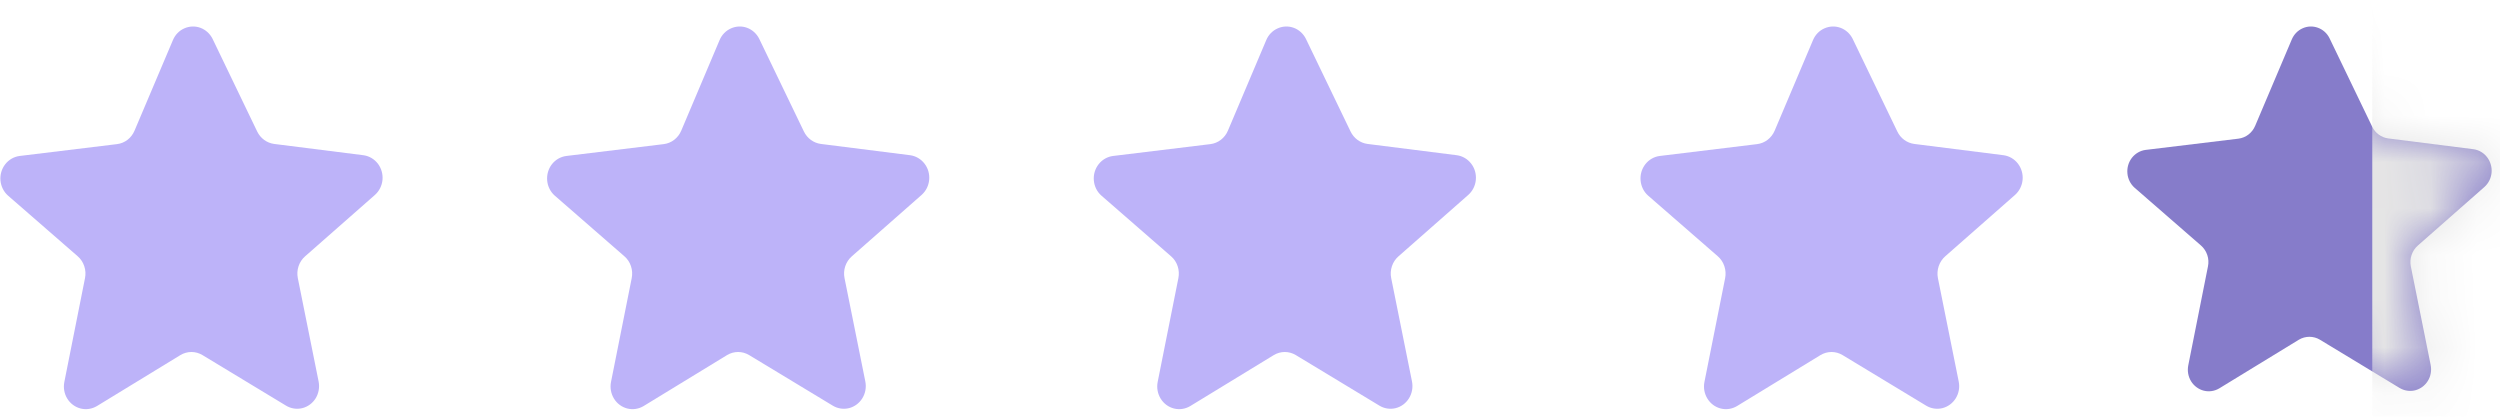<svg width="54" height="9" viewBox="0 0 54 9" fill="none" xmlns="http://www.w3.org/2000/svg">
<path d="M4.589 0.834L5.556 2.842C5.627 2.988 5.764 3.088 5.921 3.109L7.852 3.353H7.852C7.974 3.37 8.084 3.435 8.161 3.534C8.237 3.633 8.273 3.759 8.262 3.885C8.25 4.011 8.192 4.127 8.099 4.21L6.592 5.535C6.526 5.592 6.477 5.666 6.449 5.749C6.421 5.832 6.416 5.922 6.433 6.008L6.882 8.24C6.907 8.365 6.884 8.494 6.819 8.602C6.753 8.709 6.649 8.786 6.529 8.816C6.409 8.845 6.283 8.826 6.177 8.761L4.372 7.669C4.3 7.626 4.218 7.603 4.135 7.603C4.052 7.603 3.97 7.626 3.898 7.669L2.095 8.77H2.095C1.989 8.834 1.862 8.854 1.743 8.824C1.623 8.794 1.519 8.718 1.453 8.61C1.387 8.503 1.365 8.373 1.39 8.249L1.836 6.008C1.854 5.922 1.848 5.832 1.82 5.749C1.792 5.665 1.743 5.591 1.678 5.535L0.173 4.225C0.08 4.143 0.022 4.026 0.01 3.899C-0.001 3.773 0.036 3.647 0.113 3.548C0.19 3.449 0.301 3.385 0.423 3.369L2.527 3.113C2.695 3.093 2.839 2.982 2.906 2.822L3.736 0.864V0.864C3.784 0.751 3.871 0.661 3.981 0.613C4.091 0.564 4.214 0.559 4.327 0.6C4.439 0.641 4.533 0.725 4.589 0.834L4.589 0.834Z" fill="#BDB3F9"/>
<path d="M16.397 0.834L17.365 2.842C17.436 2.988 17.573 3.088 17.73 3.109L19.661 3.353H19.661C19.782 3.37 19.893 3.435 19.969 3.534C20.046 3.633 20.082 3.759 20.07 3.885C20.059 4.011 20 4.127 19.907 4.21L18.401 5.535C18.335 5.592 18.286 5.666 18.258 5.749C18.23 5.832 18.224 5.922 18.242 6.008L18.691 8.24C18.716 8.365 18.693 8.494 18.627 8.602C18.561 8.709 18.457 8.786 18.338 8.816C18.218 8.845 18.092 8.826 17.986 8.761L16.18 7.669C16.108 7.626 16.026 7.603 15.943 7.603C15.86 7.603 15.778 7.626 15.706 7.669L13.903 8.77H13.903C13.797 8.834 13.671 8.854 13.551 8.824C13.432 8.794 13.328 8.718 13.262 8.61C13.196 8.503 13.173 8.373 13.198 8.249L13.645 6.008C13.662 5.922 13.657 5.832 13.629 5.749C13.601 5.665 13.552 5.591 13.486 5.535L11.982 4.225C11.889 4.143 11.83 4.026 11.819 3.899C11.808 3.773 11.844 3.647 11.921 3.548C11.998 3.449 12.11 3.385 12.232 3.369L14.336 3.113C14.503 3.093 14.648 2.982 14.715 2.822L15.544 0.864V0.864C15.592 0.751 15.68 0.661 15.79 0.613C15.899 0.564 16.023 0.559 16.135 0.6C16.248 0.641 16.341 0.725 16.397 0.834L16.397 0.834Z" fill="#BDB3F9"/>
<path d="M28.205 0.834L29.173 2.842C29.244 2.988 29.381 3.088 29.538 3.109L31.469 3.353H31.469C31.591 3.37 31.701 3.435 31.777 3.534C31.854 3.633 31.89 3.759 31.878 3.885C31.867 4.011 31.808 4.127 31.715 4.21L30.209 5.535C30.143 5.592 30.094 5.666 30.066 5.749C30.038 5.832 30.032 5.922 30.05 6.008L30.499 8.24C30.524 8.365 30.501 8.494 30.435 8.602C30.369 8.709 30.266 8.786 30.146 8.816C30.026 8.845 29.9 8.826 29.794 8.761L27.988 7.669C27.916 7.626 27.835 7.603 27.751 7.603C27.668 7.603 27.587 7.626 27.515 7.669L25.711 8.77H25.711C25.605 8.834 25.479 8.854 25.359 8.824C25.24 8.794 25.136 8.718 25.07 8.61C25.004 8.503 24.981 8.373 25.006 8.249L25.453 6.008C25.47 5.922 25.465 5.832 25.437 5.749C25.409 5.665 25.36 5.591 25.294 5.535L23.79 4.225C23.697 4.143 23.638 4.026 23.627 3.899C23.616 3.773 23.652 3.647 23.73 3.548C23.807 3.449 23.918 3.385 24.04 3.369L26.144 3.113C26.311 3.093 26.456 2.982 26.523 2.822L27.352 0.864V0.864C27.4 0.751 27.488 0.661 27.598 0.613C27.707 0.564 27.831 0.559 27.943 0.6C28.056 0.641 28.149 0.725 28.205 0.834L28.205 0.834Z" fill="#BDB3F9"/>
<path d="M40.015 0.834L40.983 2.842C41.053 2.988 41.19 3.088 41.348 3.109L43.279 3.353H43.279C43.4 3.37 43.511 3.435 43.587 3.534C43.663 3.633 43.7 3.759 43.688 3.885C43.676 4.011 43.618 4.127 43.525 4.21L42.018 5.535C41.953 5.592 41.904 5.666 41.876 5.749C41.848 5.832 41.842 5.922 41.859 6.008L42.308 8.24C42.334 8.365 42.311 8.494 42.245 8.602C42.179 8.709 42.075 8.786 41.955 8.816C41.836 8.845 41.709 8.826 41.603 8.761L39.798 7.669C39.726 7.626 39.644 7.603 39.561 7.603C39.478 7.603 39.396 7.626 39.324 7.669L37.521 8.77H37.521C37.415 8.834 37.289 8.854 37.169 8.824C37.049 8.794 36.946 8.718 36.88 8.61C36.814 8.503 36.791 8.373 36.816 8.249L37.263 6.008C37.28 5.922 37.274 5.832 37.246 5.749C37.218 5.665 37.169 5.591 37.104 5.535L35.599 4.225C35.506 4.143 35.448 4.026 35.437 3.899C35.425 3.773 35.462 3.647 35.539 3.548C35.616 3.449 35.727 3.385 35.849 3.369L37.953 3.113C38.121 3.093 38.265 2.982 38.333 2.822L39.162 0.864V0.864C39.21 0.751 39.297 0.661 39.407 0.613C39.517 0.564 39.64 0.559 39.753 0.6C39.866 0.641 39.959 0.725 40.015 0.834L40.015 0.834Z" fill="#BDB3F9"/>
<path d="M50.316 0.822L51.239 2.736C51.306 2.875 51.437 2.971 51.587 2.99L53.427 3.223H53.427C53.543 3.239 53.649 3.301 53.721 3.395C53.794 3.49 53.829 3.61 53.818 3.73C53.807 3.85 53.751 3.961 53.662 4.04L52.226 5.303C52.163 5.357 52.117 5.428 52.09 5.507C52.063 5.587 52.058 5.672 52.074 5.754L52.502 7.882C52.526 8.001 52.505 8.124 52.442 8.227C52.379 8.329 52.28 8.402 52.166 8.431C52.052 8.459 51.931 8.44 51.83 8.379L50.109 7.337C50.041 7.296 49.963 7.275 49.883 7.275C49.804 7.275 49.726 7.296 49.657 7.337L47.939 8.387H47.939C47.837 8.449 47.717 8.467 47.603 8.439C47.489 8.41 47.39 8.337 47.327 8.235C47.264 8.132 47.243 8.009 47.267 7.89L47.692 5.754C47.709 5.672 47.704 5.586 47.677 5.507C47.65 5.428 47.603 5.357 47.541 5.303L46.107 4.055C46.018 3.976 45.962 3.864 45.952 3.744C45.941 3.623 45.976 3.503 46.049 3.409C46.123 3.315 46.229 3.253 46.345 3.238L48.351 2.995C48.511 2.975 48.648 2.869 48.712 2.717L49.503 0.851V0.851C49.549 0.743 49.632 0.657 49.737 0.611C49.841 0.564 49.959 0.56 50.066 0.599C50.174 0.638 50.263 0.717 50.316 0.822L50.316 0.822Z" fill="#867CCA"/>
<mask id="mask0_1162_50398" style="mask-type:alpha" maskUnits="userSpaceOnUse" x="45" y="0" width="9" height="9">
<path d="M50.316 0.822L51.239 2.736C51.307 2.875 51.437 2.971 51.587 2.99L53.428 3.223H53.428C53.544 3.239 53.649 3.301 53.722 3.395C53.795 3.49 53.829 3.61 53.818 3.73C53.807 3.85 53.752 3.961 53.663 4.04L52.226 5.303C52.164 5.357 52.117 5.428 52.09 5.507C52.064 5.587 52.058 5.672 52.075 5.754L52.503 7.882C52.527 8.001 52.505 8.124 52.442 8.227C52.38 8.329 52.281 8.402 52.166 8.431C52.052 8.459 51.932 8.44 51.831 8.379L50.11 7.337C50.041 7.296 49.963 7.275 49.884 7.275C49.804 7.275 49.727 7.296 49.658 7.337L47.939 8.387H47.939C47.838 8.449 47.718 8.467 47.603 8.439C47.489 8.41 47.391 8.337 47.328 8.235C47.265 8.132 47.243 8.009 47.267 7.89L47.693 5.754C47.709 5.672 47.704 5.586 47.677 5.507C47.651 5.428 47.604 5.357 47.541 5.303L46.107 4.055C46.018 3.976 45.963 3.864 45.952 3.744C45.941 3.623 45.976 3.503 46.05 3.409C46.123 3.315 46.229 3.253 46.346 3.238L48.351 2.995C48.511 2.975 48.649 2.869 48.713 2.717L49.503 0.851V0.851C49.549 0.743 49.633 0.657 49.737 0.611C49.842 0.564 49.959 0.56 50.067 0.599C50.174 0.638 50.263 0.717 50.316 0.822L50.316 0.822Z" fill="#FFCC00"/>
</mask>
<g mask="url(#mask0_1162_50398)">
<rect x="51.241" y="-0.304" width="6.777" height="11.819" fill="#E5E5E5"/>
</g>
</svg>
